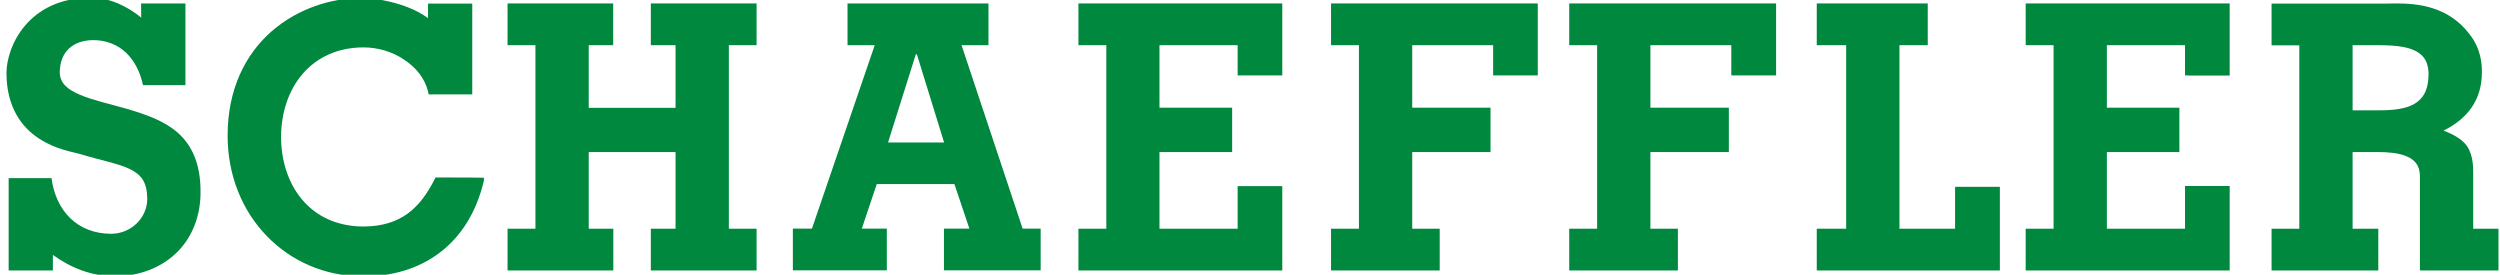 <svg xmlns="http://www.w3.org/2000/svg" xmlns:xlink="http://www.w3.org/1999/xlink" id="Ebene_1" x="0px" y="0px" viewBox="0 0 182 20" style="enable-background:new 0 0 182 20;" xml:space="preserve"><style type="text/css">	.st0{fill:#00883E;}</style><path class="st0" d="M12.94,9.66c-1.01-0.88-2.32-1.32-3.61-1.71C8.04,7.58,6.75,7.3,5.82,6.9C4.88,6.5,4.36,6.04,4.35,5.26 c0.02-1.51,0.97-2.32,2.42-2.34c0.99,0,1.8,0.34,2.42,0.93c0.59,0.57,1.02,1.39,1.22,2.35h3.09V0.25h-3.23l0.01,1.03 C9.27,0.46,7.98-0.17,6.62-0.17c-2.28,0-3.84,0.9-4.8,2.04C0.86,3,0.48,4.35,0.47,5.3C0.47,7.82,1.6,9.28,2.83,10.08 c1.22,0.81,2.55,1,2.91,1.11c1.59,0.48,2.88,0.71,3.72,1.12c0.83,0.42,1.24,0.92,1.26,2.16c0,1.44-1.23,2.55-2.63,2.55 c-2.45-0.01-4.02-1.65-4.34-4.05H0.63v6.72h3.22v-1.13c1.33,0.96,2.86,1.55,4.5,1.55c1.78,0,3.35-0.61,4.47-1.68 c1.12-1.07,1.78-2.61,1.78-4.44C14.61,11.9,13.95,10.55,12.94,9.66"></path><path class="st0" d="M31.71,12.92l-0.07,0.13c-1.04,2.06-2.43,3.43-5.18,3.44c-3.88-0.01-5.98-2.98-6-6.52 c0.02-3.56,2.17-6.51,6-6.52c1.03,0,2.09,0.3,2.94,0.88c0.86,0.56,1.53,1.35,1.77,2.36l0.04,0.18h3.17l0-6.61h-3.22v1.06 c-1.66-1.22-4.15-1.47-4.74-1.48c-2.32,0-4.78,0.8-6.67,2.46c-1.88,1.66-3.18,4.18-3.18,7.58c0,2.9,1.07,5.46,2.84,7.29 c1.77,1.84,4.24,2.95,7.04,2.95h0.03c4.19,0,7.62-2.28,8.73-6.9c0,0,0.03-0.11,0.03-0.28C35.15,12.92,31.71,12.92,31.71,12.92"></path><polygon class="st0" points="147.47,0.25 147.47,3.29 149.5,3.29 149.5,16.65 147.47,16.65 147.47,19.69 162.32,19.69 162.32,13.54  159.07,13.54 159.07,16.65 153.38,16.65 153.38,11.07 158.66,11.07 158.66,7.84 153.38,7.84 153.38,3.29 159.07,3.29 159.07,5.49  159.3,5.49 159.3,5.5 162.32,5.5 162.32,0.25 "></polygon><polygon class="st0" points="142.33,13.6 142.33,16.65 138.28,16.65 138.28,3.29 140.34,3.29 140.34,0.25 132.26,0.25 132.26,3.29  134.4,3.29 134.4,16.65 132.26,16.65 132.26,19.69 145.59,19.69 145.59,13.6 "></polygon><path class="st0" d="M171.27,3.29h1.58c0.89,0,1.92,0.01,2.68,0.28c0.76,0.28,1.25,0.74,1.27,1.82c-0.01,1.23-0.43,1.82-1.06,2.19 c-0.65,0.36-1.56,0.45-2.49,0.45h-1.98V3.29z M180.05,16.65V12.6c0-0.59-0.04-1.26-0.39-1.87c-0.29-0.5-0.98-0.93-1.77-1.22 c1.72-0.86,2.81-2.21,2.79-4.29V5.15c0-0.39-0.03-1.56-0.89-2.65c-1.58-2.1-3.92-2.25-5.36-2.25c-0.26,0-0.49,0.01-0.68,0.01 l-8.38,0v3.04h2.02v13.35h-2.02v3.04h7.77v-0.23v-2.81h-1.87v-5.58h1.82c0.69,0,1.49,0.05,2.09,0.3c0.6,0.26,0.98,0.64,0.99,1.44 v6.88h5.72v-3.04H180.05z"></path><polygon class="st0" points="55.08,3.29 55.08,0.25 47.38,0.25 47.38,3.29 49.18,3.29 49.18,7.85 42.86,7.85 42.86,3.29 44.64,3.29  44.64,0.25 36.95,0.25 36.95,3.29 38.98,3.29 38.98,16.65 36.95,16.65 36.95,19.69 44.65,19.69 44.65,16.65 42.86,16.65  42.86,11.07 49.18,11.07 49.18,16.65 47.38,16.65 47.38,19.69 55.08,19.69 55.08,16.65 53.06,16.65 53.06,3.29 "></polygon><polygon class="st0" points="114.24,0.25 114.24,3.29 116.27,3.29 116.27,16.65 114.24,16.65 114.24,19.69 122.15,19.69  122.15,16.65 120.15,16.65 120.15,11.07 125.86,11.07 125.86,7.84 120.15,7.84 120.15,3.29 126.04,3.29 126.04,5.49 129.3,5.49  129.3,0.25 "></polygon><path class="st0" d="M64.65,10.37l2.02-6.41h0.08l1.98,6.41H64.65z M74.45,16.65L70,3.29l1.96,0V0.25H61.7v3.04h1.98l-4.57,13.35 h-1.39v3.04h6.84v-3.04h-1.82l1.09-3.24h5.65l1.09,3.24h-1.85v3.04h7.04v-3.04H74.45z"></path><polygon class="st0" points="78.51,0.25 78.51,3.29 80.54,3.29 80.54,16.65 78.51,16.65 78.51,19.69 93.35,19.69 93.35,13.55  90.1,13.55 90.1,16.65 84.41,16.65 84.41,11.07 89.7,11.07 89.7,7.84 84.41,7.84 84.41,3.29 90.1,3.29 90.1,5.49 93.35,5.49  93.35,0.25 "></polygon><polygon class="st0" points="96.9,0.25 96.9,3.29 98.93,3.29 98.93,16.65 96.9,16.65 96.9,19.69 104.81,19.69 104.81,16.88  104.81,16.65 102.81,16.65 102.81,11.07 108.51,11.07 108.51,7.84 102.81,7.84 102.81,3.29 108.7,3.29 108.7,5.49 111.95,5.49  111.95,0.25 "></polygon></svg>